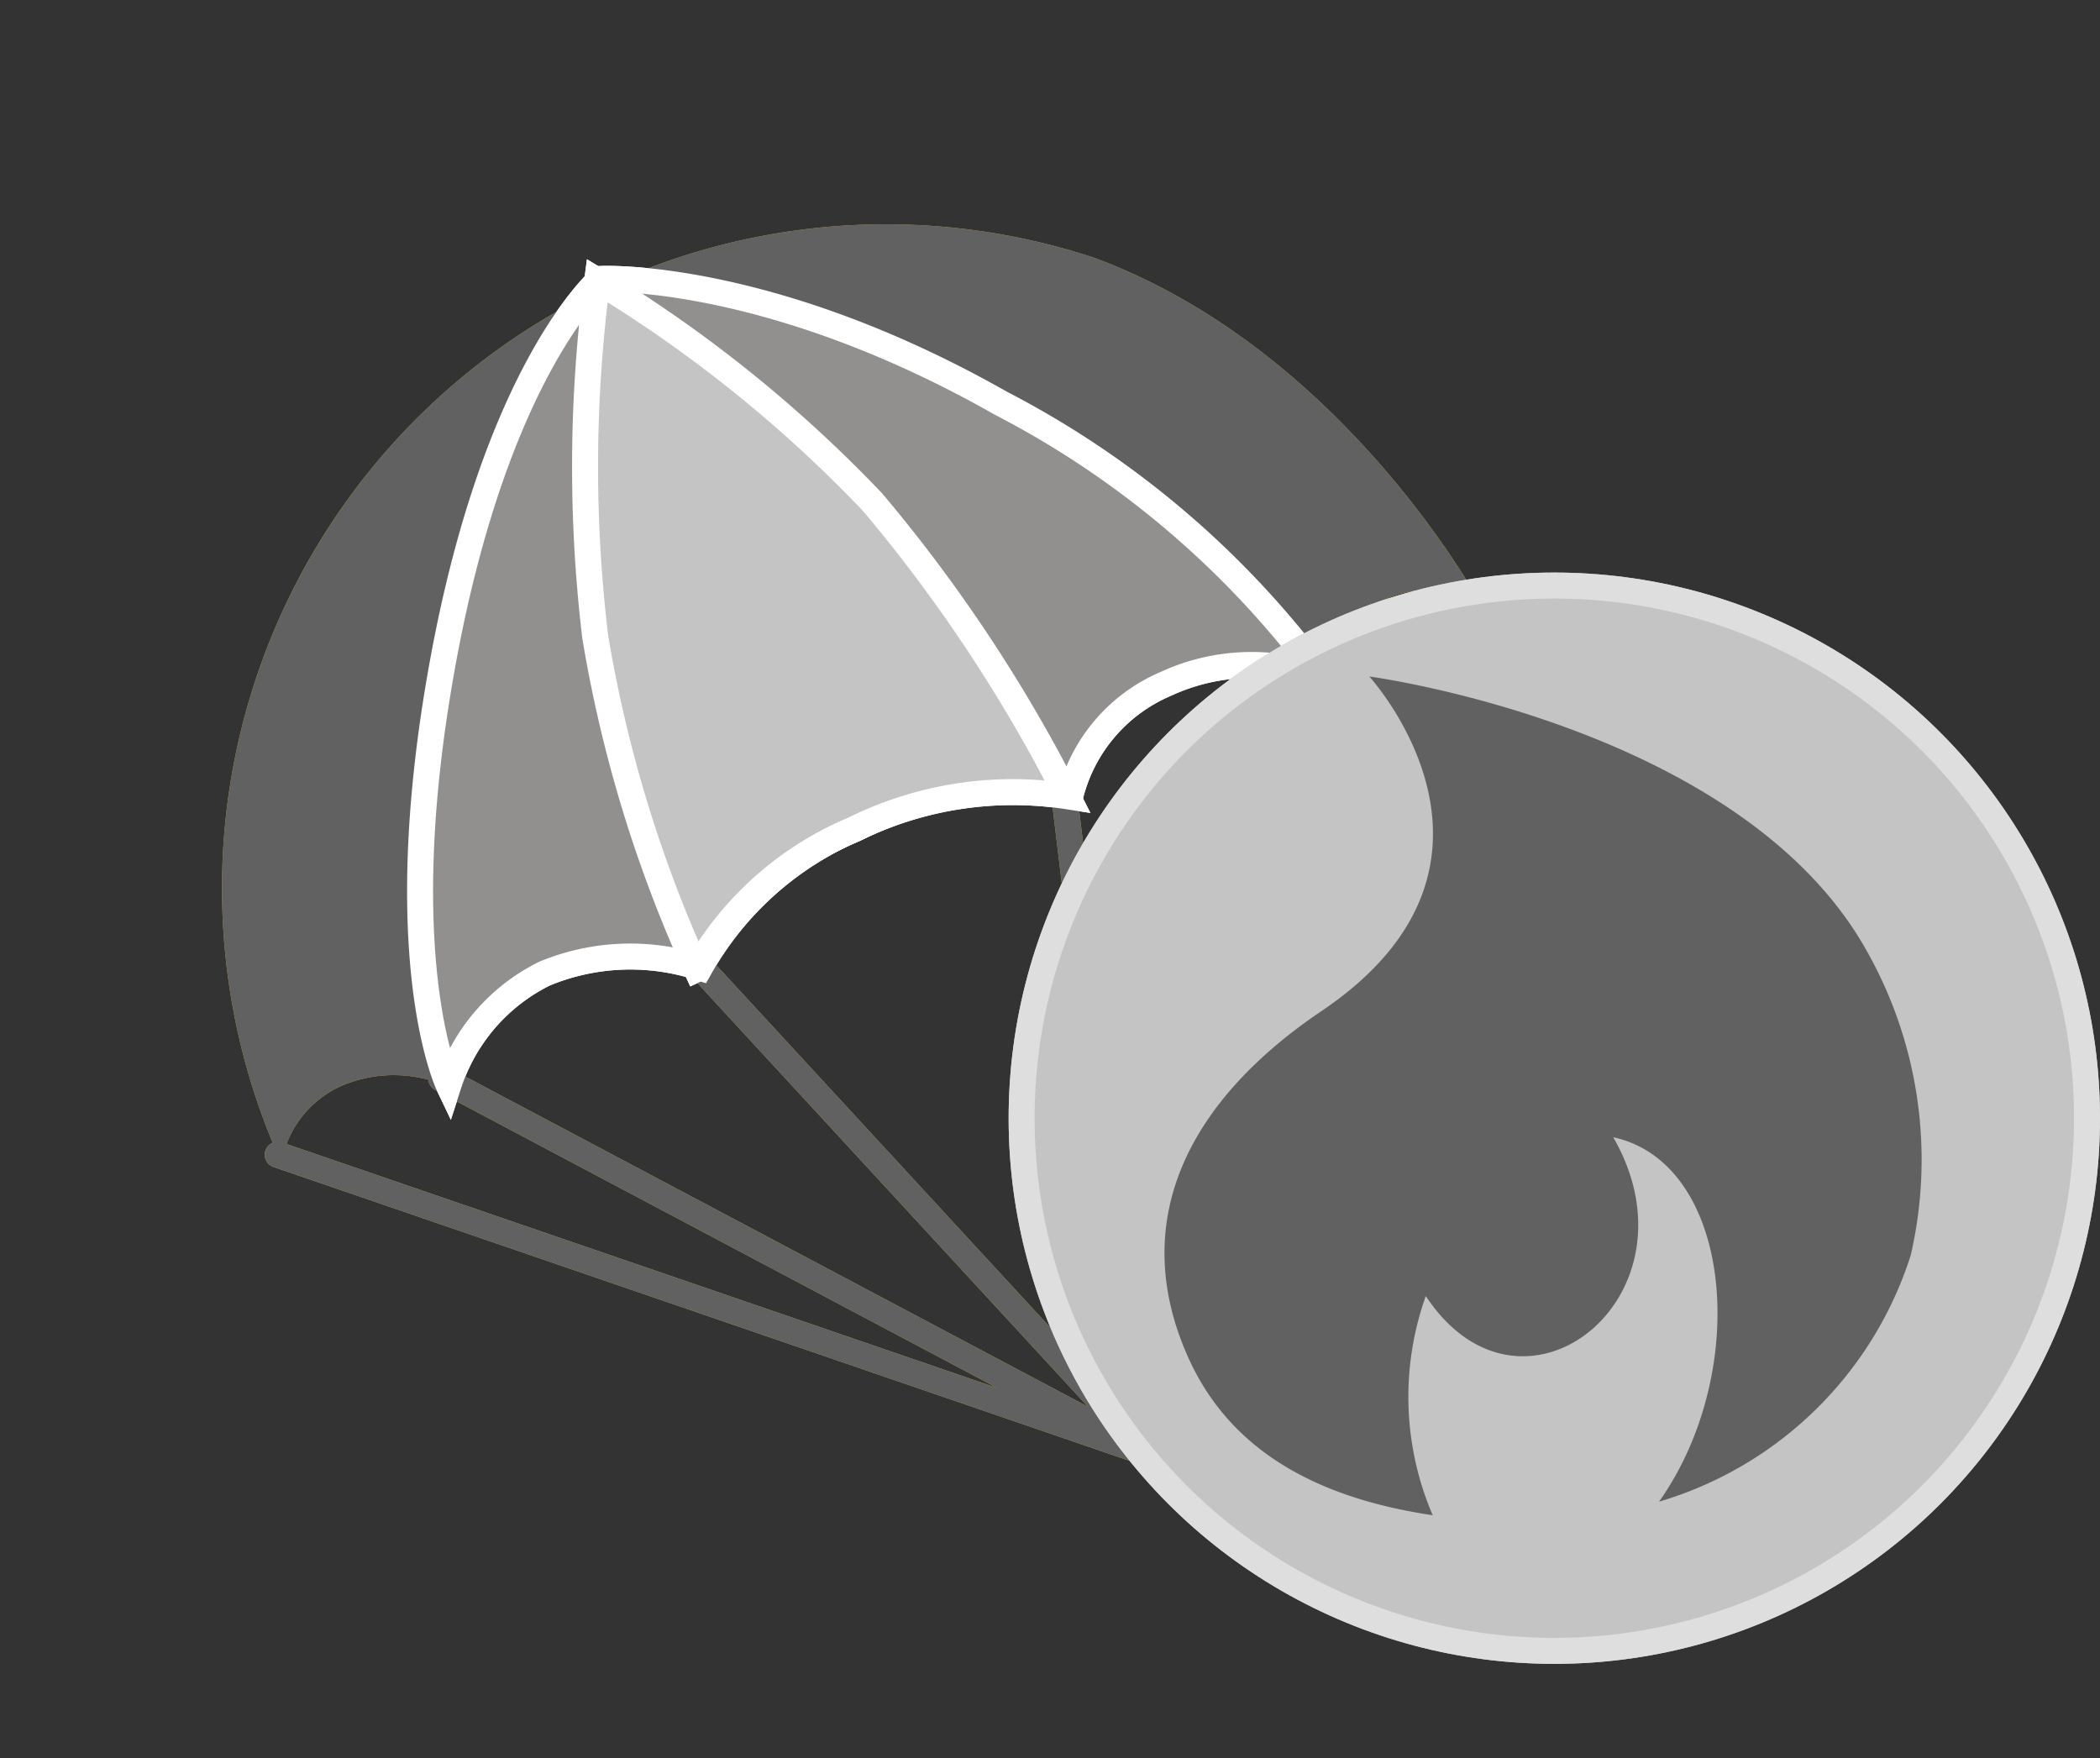 <svg xmlns="http://www.w3.org/2000/svg" width="40.408" height="33.837" viewBox="0 0 40.408 33.837">
  <rect x="0" y="0" width="40.408" height="33.837" fill="#333333" stroke="none"/>
  <g id="Group_9919" data-name="Group 9919" transform="translate(18595 -6665.001)">
    <g id="Group_9669" data-name="Group 9669" transform="translate(-18908.592 6087.019)">
      <g id="Group_9667" data-name="Group 9667" transform="translate(-1069.906 1076.608) rotate(-25)">
        <g id="Group_9649" data-name="Group 9649" transform="translate(1460.056 155.18)">
          <line id="Line_299" data-name="Line 299" x2="12.763" y2="12.302" fill="none" stroke="#daa520" stroke-linecap="round" stroke-width="0.5"/>
          <line id="Line_300" data-name="Line 300" x1="12.763" y2="12.302" transform="translate(12.651)" fill="none" stroke="#daa520" stroke-linecap="round" stroke-width="0.5"/>
          <line id="Line_301" data-name="Line 301" x2="9.292" y2="12.302" transform="translate(3.471)" fill="none" stroke="#daa520" stroke-linecap="round" stroke-width="0.5"/>
          <line id="Line_302" data-name="Line 302" x1="9.404" y2="12.302" transform="translate(12.651)" fill="none" stroke="#daa520" stroke-linecap="round" stroke-width="0.5"/>
          <line id="Line_303" data-name="Line 303" x2="3.918" y2="12.302" transform="translate(8.844)" fill="none" stroke="#daa520" stroke-linecap="round" stroke-width="0.5"/>
          <line id="Line_304" data-name="Line 304" x1="4.03" y2="12.302" transform="translate(12.651)" fill="none" stroke="#daa520" stroke-linecap="round" stroke-width="0.5"/>
        </g>
        <g id="Group_9650" data-name="Group 9650" transform="translate(1460 142.533)">
          <path id="Path_12329" data-name="Path 12329" d="M11118.5,2486.35a2,2,0,0,1,1.662-.853,2.555,2.555,0,0,1,1.837.853,3.633,3.633,0,0,1,2.58-1.159,4.312,4.312,0,0,1,2.756,1.159,6.239,6.239,0,0,1,3.873-1.159,6.9,6.9,0,0,1,4,1.159,3.172,3.172,0,0,1,2.559-1.159,3.936,3.936,0,0,1,2.78,1.159,1.931,1.931,0,0,1,1.683-.853,2.05,2.05,0,0,1,1.727.854s-.312-5.544-3.936-9.187a12.776,12.776,0,0,0-21.52,9.186Z" transform="translate(-11118.446 -2473.533)" fill="#daa520"/>
          <path id="Path_12330" data-name="Path 12330" d="M11149.8,2486.35a3.631,3.631,0,0,1,2.58-1.159,4.312,4.312,0,0,1,2.757,1.159,6.236,6.236,0,0,1,3.87-1.16,6.9,6.9,0,0,1,4,1.159,3.17,3.17,0,0,1,2.561-1.159,3.926,3.926,0,0,1,2.777,1.159,17.846,17.846,0,0,0-3.368-7.393c-3-4.221-5.972-5.424-5.972-5.424s-2.536.7-5.883,5.424S11149.8,2486.35,11149.8,2486.35Z" transform="translate(-11146.197 -2473.533)" fill="#e6ba4b" stroke="#fff" stroke-width="0.5"/>
          <path id="Path_12328" data-name="Path 12328" d="M11197.4,2486.35a6.23,6.23,0,0,1,3.87-1.159,6.9,6.9,0,0,1,4,1.159,29.52,29.52,0,0,0-1.006-6.715,25.7,25.7,0,0,0-3-6.1,27.507,27.507,0,0,0-2.93,6.19,25.494,25.494,0,0,0-.936,6.625Z" transform="translate(-11188.528 -2473.533)" fill="#f4da9b" stroke="#fff" stroke-width="0.5"/>
        </g>
      </g>
    </g>
    <g id="Group_9916" data-name="Group 9916" transform="translate(190)">
      <g id="Group_9669-2" data-name="Group 9669" transform="translate(-19098.592 6087.019)">
        <g id="Group_9667-2" data-name="Group 9667" transform="translate(-1069.906 1076.608) rotate(-25)">
          <g id="Group_9649-2" data-name="Group 9649" transform="translate(1460.056 155.18)">
            <line id="Line_299-2" data-name="Line 299" x2="12.763" y2="12.302" fill="none" stroke="#616161" stroke-linecap="round" stroke-width="0.5"/>
            <line id="Line_300-2" data-name="Line 300" x1="12.763" y2="12.302" transform="translate(12.651)" fill="none" stroke="#616161" stroke-linecap="round" stroke-width="0.5"/>
            <line id="Line_301-2" data-name="Line 301" x2="9.292" y2="12.302" transform="translate(3.471)" fill="none" stroke="#616161" stroke-linecap="round" stroke-width="0.5"/>
            <line id="Line_302-2" data-name="Line 302" x1="9.404" y2="12.302" transform="translate(12.651)" fill="none" stroke="#616161" stroke-linecap="round" stroke-width="0.5"/>
            <line id="Line_303-2" data-name="Line 303" x2="3.918" y2="12.302" transform="translate(8.844)" fill="none" stroke="#616161" stroke-linecap="round" stroke-width="0.5"/>
            <line id="Line_304-2" data-name="Line 304" x1="4.03" y2="12.302" transform="translate(12.651)" fill="none" stroke="#616161" stroke-linecap="round" stroke-width="0.5"/>
          </g>
          <g id="Group_9650-2" data-name="Group 9650" transform="translate(1460 142.533)">
            <path id="Path_12329-2" data-name="Path 12329" d="M11118.5,2486.35a2,2,0,0,1,1.662-.853,2.555,2.555,0,0,1,1.837.853,3.633,3.633,0,0,1,2.58-1.159,4.312,4.312,0,0,1,2.756,1.159,6.239,6.239,0,0,1,3.873-1.159,6.9,6.9,0,0,1,4,1.159,3.172,3.172,0,0,1,2.559-1.159,3.936,3.936,0,0,1,2.78,1.159,1.931,1.931,0,0,1,1.683-.853,2.05,2.05,0,0,1,1.727.854s-.312-5.544-3.936-9.187a12.776,12.776,0,0,0-21.52,9.186Z" transform="translate(-11118.446 -2473.533)" fill="#616161"/>
            <path id="Path_12330-2" data-name="Path 12330" d="M11149.8,2486.35a3.631,3.631,0,0,1,2.58-1.159,4.312,4.312,0,0,1,2.757,1.159,6.236,6.236,0,0,1,3.87-1.16,6.9,6.9,0,0,1,4,1.159,3.17,3.17,0,0,1,2.561-1.159,3.926,3.926,0,0,1,2.777,1.159,17.846,17.846,0,0,0-3.368-7.393c-3-4.221-5.972-5.424-5.972-5.424s-2.536.7-5.883,5.424S11149.8,2486.35,11149.8,2486.35Z" transform="translate(-11146.197 -2473.533)" fill="#928f8f" stroke="#fff" stroke-width="0.5"/>
            <path id="Path_12328-2" data-name="Path 12328" d="M11197.4,2486.35a6.23,6.23,0,0,1,3.87-1.159,6.9,6.9,0,0,1,4,1.159,29.52,29.52,0,0,0-1.006-6.715,25.7,25.7,0,0,0-3-6.1,27.507,27.507,0,0,0-2.93,6.19,25.494,25.494,0,0,0-.936,6.625Z" transform="translate(-11188.528 -2473.533)" fill="#c4c4c4" stroke="#fff" stroke-width="0.5"/>
          </g>
        </g>
      </g>
      <g id="Group_9892" data-name="Group 9892" transform="translate(-19095.592 6086.019)">
        <g id="Ellipse_916" data-name="Ellipse 916" transform="translate(330 590)" fill="#c4c4c4" stroke="#dedede" stroke-width="0.5">
          <circle cx="10.5" cy="10.5" r="10.5" stroke="none"/>
          <circle cx="10.5" cy="10.5" r="10.25" fill="none"/>
        </g>
        <path id="Icon_awesome-hotjar" data-name="Icon awesome-hotjar" d="M13.5,5.256C11.072.944,3.942,0,3.942,0s3.29,3.593-.914,6.434C.368,8.227-.683,10.557.456,13.1c.872,1.949,2.717,2.743,4.706,3.04a5.777,5.777,0,0,1-.133-4.218c1.858,2.812,5.37,0,3.606-3.056,2.311.5,2.655,4.51.882,7.013a7.235,7.235,0,0,0,4.842-4.738A8.172,8.172,0,0,0,13.5,5.256Z" transform="translate(332.998 592)" fill="#616161"/>
      </g>
    </g>
  </g>
</svg>
